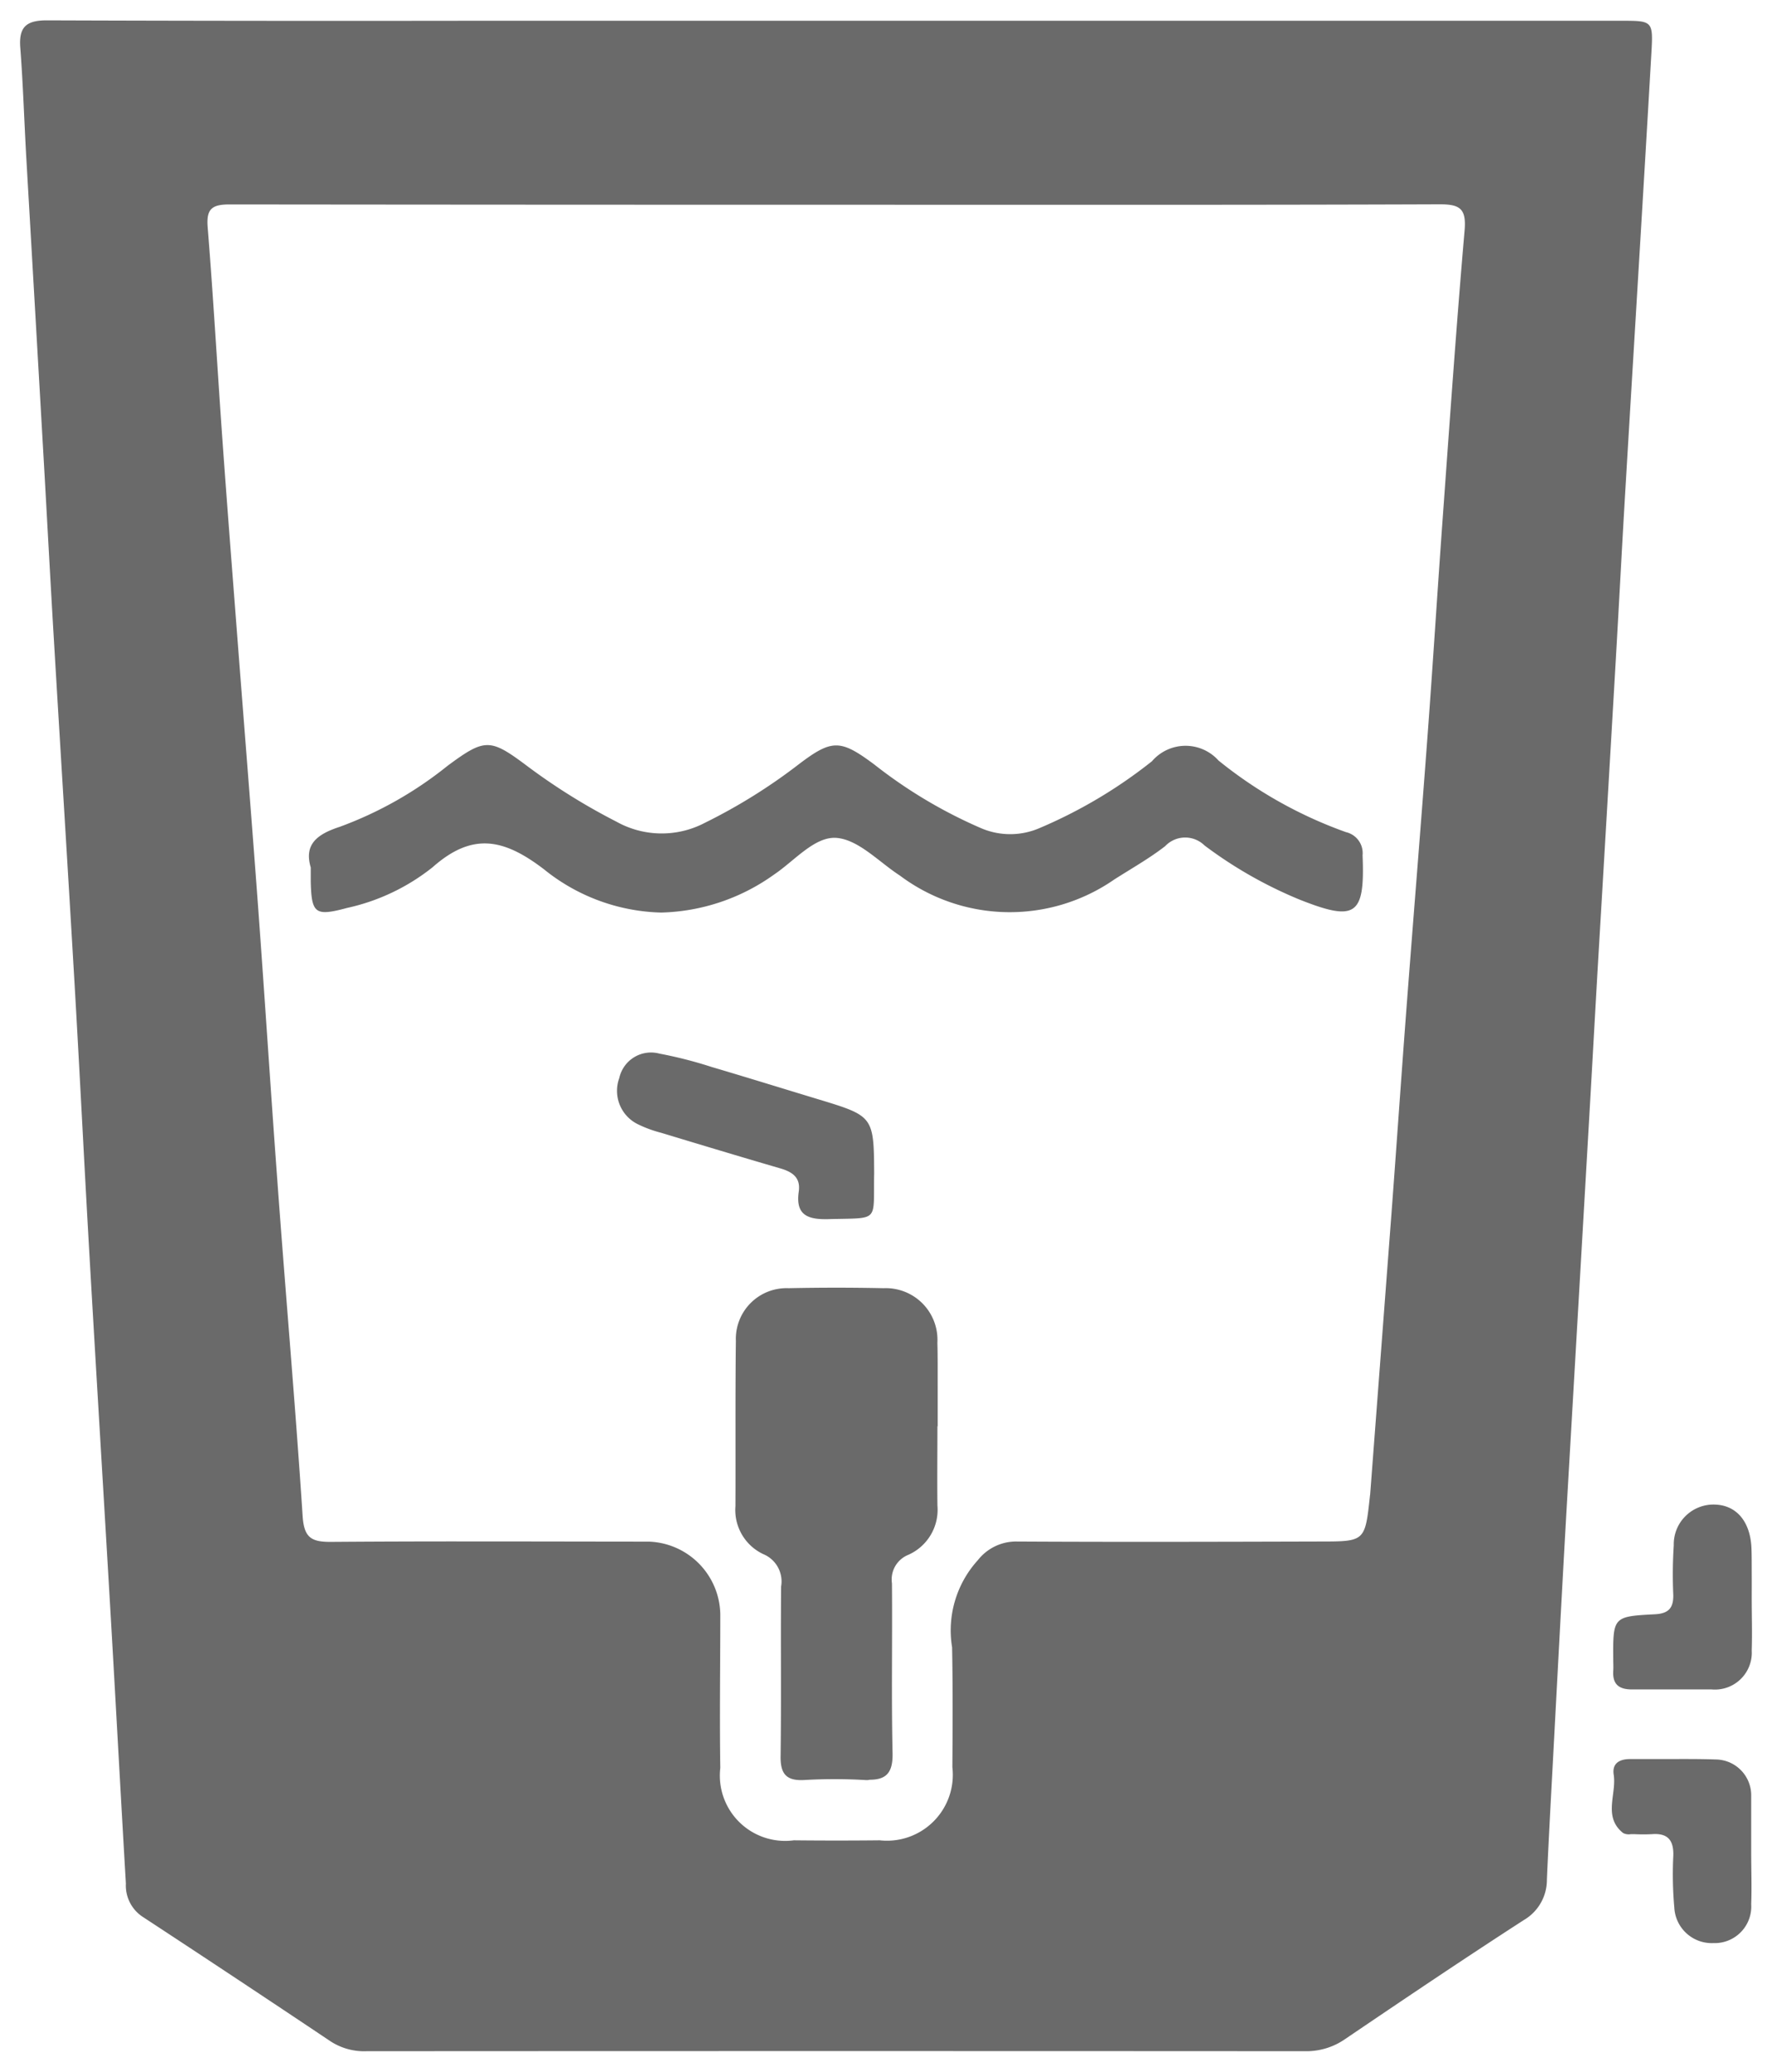 <svg xmlns="http://www.w3.org/2000/svg" width="43.635" height="51" viewBox="0 0 43.635 51">
  <path id="Union_108" data-name="Union 108" d="M1933.642,52.747Q1931.33,51.2,1929,49.672a.921.921,0,0,1-.4-.809c-.124-2.11-.237-4.221-.359-6.332-.176-3.034-.362-6.068-.536-9.1-.128-2.221-.237-4.443-.366-6.664-.167-2.869-.347-5.737-.517-8.605-.087-1.462-.164-2.924-.248-4.386q-.212-3.691-.426-7.383c-.052-.907-.079-1.816-.149-2.722-.039-.513.154-.672.662-.67q5.23.018,10.46.01h8.975v0h19.323c.77,0,.792,0,.747.778-.207,3.59-.429,7.179-.642,10.769-.085,1.425-.158,2.85-.241,4.275q-.213,3.664-.43,7.328c-.081,1.388-.156,2.775-.237,4.163q-.273,4.719-.546,9.438c-.121,2.129-.232,4.258-.346,6.387-.047.87-.094,1.741-.132,2.611a1.146,1.146,0,0,1-.567,1c-1.481.956-2.943,1.942-4.4,2.929a1.676,1.676,0,0,1-.986.3q-11.555-.007-23.11,0h0A1.519,1.519,0,0,1,1933.642,52.747Zm7.863-12.3a1.822,1.822,0,0,1,1.732,1.782c0,1.262-.019,2.525,0,3.787a1.608,1.608,0,0,0,1.81,1.782q1.058.011,2.116,0a1.622,1.622,0,0,0,1.789-1.8c.007-.984.012-1.968-.007-2.951a2.568,2.568,0,0,1,.633-2.143,1.2,1.2,0,0,1,.917-.461c2.506.014,5.012.007,7.518,0,1.1,0,1.1-.007,1.22-1.107,0-.018.006-.037.007-.055q.263-3.465.526-6.93c.126-1.682.241-3.365.369-5.047.17-2.236.353-4.471.519-6.708.131-1.756.24-3.514.367-5.27.173-2.385.338-4.77.544-7.152.046-.534-.109-.647-.616-.645-4.938.018-9.876.011-14.814.011v0q-7.49,0-14.981-.008c-.436,0-.577.109-.54.563.14,1.737.238,3.477.362,5.215.112,1.571.235,3.142.356,4.713.173,2.254.355,4.508.521,6.763s.309,4.512.476,6.767c.2,2.754.443,5.506.623,8.262.035.529.208.641.7.637q1.664-.012,3.327-.011C1938.488,40.441,1940,40.445,1941.5,40.446Zm25.224,9a9.192,9.192,0,0,1-.024-1.275c.01-.376-.137-.554-.521-.526a4.4,4.4,0,0,1-.444,0c-.025,0-.053,0-.081,0a.3.3,0,0,1-.191-.028c-.5-.4-.156-.955-.231-1.435-.044-.284.147-.387.411-.385.243,0,.486,0,.729,0,.46,0,.92-.006,1.379.01a.883.883,0,0,1,.867.9c0,.037,0,.074,0,.111q0,.638,0,1.277h0c0,.425.016.852,0,1.276a.9.9,0,0,1-.878.956l-.064,0A.923.923,0,0,1,1966.729,49.445ZM1946.8,46.314a13,13,0,0,0-1.5,0c-.438.023-.584-.152-.578-.584.019-1.392,0-2.784.012-4.176a.727.727,0,0,0-.438-.8,1.2,1.2,0,0,1-.686-1.181c.006-1.355-.006-2.71.011-4.065a1.248,1.248,0,0,1,1.3-1.3q1.169-.025,2.338,0a1.272,1.272,0,0,1,1.324,1.342c.01.352.006.705.007,1.058,0,.334,0,.668,0,1h-.006c0,.65-.008,1.3,0,1.949a1.213,1.213,0,0,1-.72,1.215.653.653,0,0,0-.4.7c.012,1.392-.016,2.784.015,4.176.011.483-.151.659-.565.659C1946.876,46.318,1946.839,46.317,1946.8,46.314Zm18.426-2.689c.006-.092,0-.185,0-.278-.007-1.048-.007-1.06,1.025-1.113.341-.017.459-.159.453-.477a11.27,11.27,0,0,1,.012-1.222.978.978,0,0,1,1.036-1c.523.026.855.433.878,1.086.007.2.005.408.006.612s0,.408,0,.612h0c0,.426.014.853,0,1.279a.908.908,0,0,1-.988.96c-.326,0-.653,0-.979,0s-.645,0-.967,0h-.017C1965.362,44.084,1965.205,43.954,1965.226,43.625ZM1945.169,31.83c.051-.354-.166-.488-.464-.574-.978-.285-1.953-.579-2.927-.874a2.981,2.981,0,0,1-.571-.21.915.915,0,0,1-.457-1.138.8.8,0,0,1,.989-.6,10.58,10.58,0,0,1,1.289.33c.888.262,1.772.537,2.658.805,1.317.4,1.333.418,1.34,1.815-.025,1.23.152,1.086-1.15,1.125h-.074C1945.343,32.506,1945.092,32.363,1945.169,31.83Zm-6.291-7.946c-.982-.745-1.751-.9-2.726-.037a5.139,5.139,0,0,1-2.1,1c-.788.211-.881.147-.9-.647,0-.093,0-.186,0-.348-.164-.556.135-.812.713-1a9.37,9.37,0,0,0,2.653-1.5c.92-.681,1.049-.681,1.946-.01a15.286,15.286,0,0,0,2.216,1.383,2.287,2.287,0,0,0,2.179.027,13.706,13.706,0,0,0,2.311-1.44c.82-.623,1.026-.615,1.86.006a11.846,11.846,0,0,0,2.622,1.564,1.819,1.819,0,0,0,1.448,0,11.9,11.9,0,0,0,2.767-1.645,1.09,1.09,0,0,1,1.639-.017,10.691,10.691,0,0,0,3.14,1.763.53.53,0,0,1,.407.568c.06,1.488-.165,1.645-1.576,1.082a10.617,10.617,0,0,1-2.315-1.322.679.679,0,0,0-.971.017c-.395.306-.835.553-1.257.823a4.514,4.514,0,0,1-5.275-.1c-.513-.332-1.009-.876-1.55-.926s-1.043.563-1.546.9a4.978,4.978,0,0,1-2.783.937A4.773,4.773,0,0,1,1938.879,23.884Z" transform="translate(-1925.5 -2.5)" fill="#6a6a6a" stroke="rgba(0,0,0,0)" stroke-width="1"/>
</svg>
